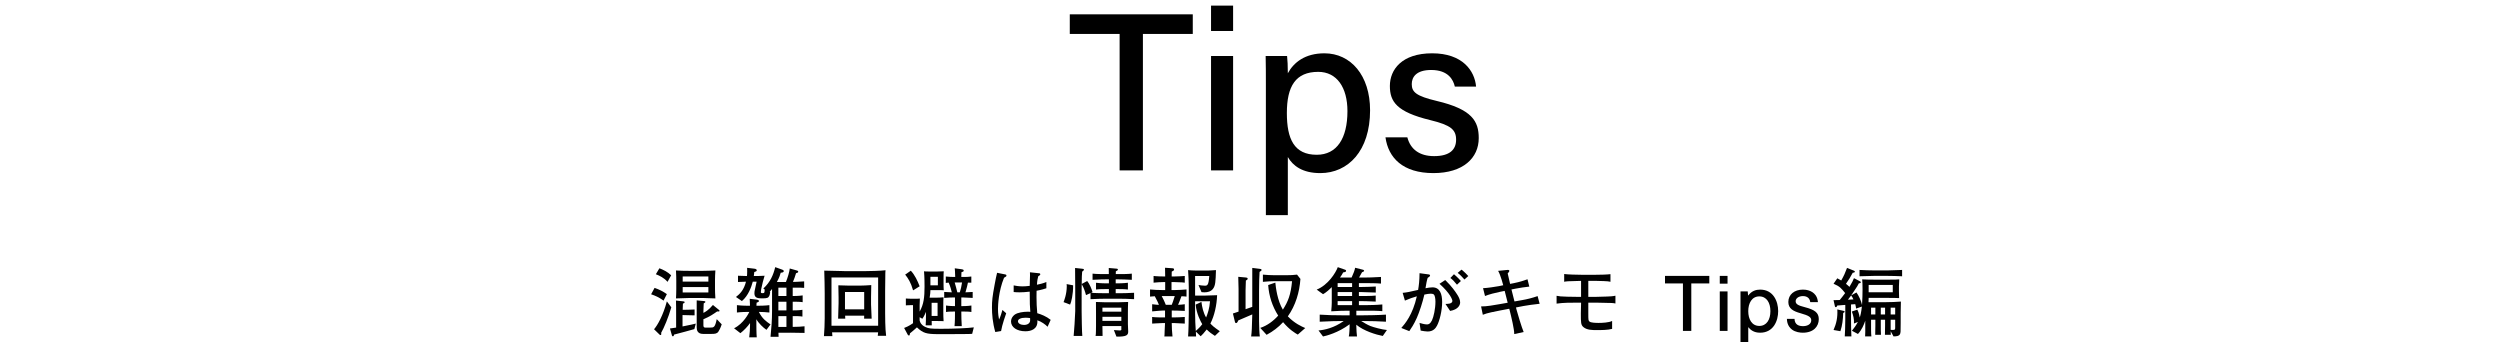 <svg viewBox="0 0 730 100" xmlns="http://www.w3.org/2000/svg" xmlns:xlink="http://www.w3.org/1999/xlink"><clipPath id="a"><path d="m0 0h730v100h-730z"/></clipPath><g clip-path="url(#a)"><path d="m193.756 87.778c-1.364-.99-2.398-1.431-3.631-1.849l1.012-1.87c1.408.507 2.377.968 3.587 1.826zm-.682 9.373c.044.353.066.683-.22.683-.11 0-.176-.044-.286-.154l-1.584-1.54c1.012-1.166 2.641-4.005 3.74-8.142l1.298 1.738c-.813 2.883-2.2 6.161-2.948 7.415zm1.848-14.851c-1.034-1.188-2.288-1.782-3.41-2.223l1.033-1.738c1.101.418 2.398 1.034 3.433 2.046zm7.833 13.796c-.242.065-4.753 1.342-5.919 1.605-.044.198-.11.507-.352.507-.154 0-.221-.089-.286-.286l-.572-2.002c.682-.088 1.166-.154 1.804-.265v-3.895c0-1.32 0-3.146-.044-4.005l2.156.242c.177.022.374.066.374.242 0 .221-.22.309-.506.418-.044.462-.065 1.738-.065 1.805 1.122 0 1.342 0 3.477-.088v1.716c-.616-.044-2.465-.088-3.521-.088v3.322c2.706-.55 3.014-.616 3.872-.836l-.418 1.606zm2.376-9.088h-3.586c-.66 0-3.564.11-4.159.133.044-.793.089-1.453.089-2.729v-2.398c0-.66-.022-1.959-.089-3.037 1.805.088 2.003.11 3.785.11h4.158c.418 0 3.146-.065 3.564-.11-.065.683-.109 2.311-.109 2.729v2.641c0 .352.021 1.65.109 2.795-.594-.022-3.212-.133-3.763-.133zm1.717-6.271h-7.503v1.496h7.503zm0 3.08h-7.503v1.585h7.503zm2.904 13.048c-.44.595-1.034.639-2.024.639h-2.442c-1.54 0-1.849-1.034-1.849-1.826v-7.966l2.091.198c.242.022.44.044.44.242 0 .154-.133.242-.484.439 0 .309-.088 1.827-.088 2.267v.507c.506-.242 1.54-.814 2.772-2.311l1.782 1.452c.065.044.153.132.153.242 0 .241-.22.241-.704.198-1.034.726-2.178 1.539-4.004 2.266v1.606c0 .44 0 .836.506.836h1.475c1.034 0 1.408 0 1.914-2.464l1.452 1.518c-.353 1.101-.792 1.871-.99 2.156z"/><path d="m223.808 96.315c-.968-.66-2.288-1.914-2.948-3.103v1.694c0 .044 0 2.442.11 3.587h-2.2c.153-1.188.242-2.398.242-3.587v-.572c-.683.99-1.805 2.179-2.816 2.948l-1.849-1.43c2.772-1.342 4.291-4.4 4.467-4.775h-.462c-.44 0-2.003.022-3.169.177v-2.156c1.364.176 3.146.176 3.169.176h.638v-.308c0-.463-.044-1.078-.066-1.717l1.871.221c.374.043.813.109.813.439 0 .198-.197.309-.682.484-.022.374-.022.418-.044.88h.594c.506 0 2.091-.022 3.19-.176v2.156c-1.034-.132-2.068-.154-3.08-.177 1.034 2.003 2.068 2.729 3.41 3.653l-1.188 1.584zm7.041.836h-3.542c.021.99.044 1.101.044 1.188h-2.354c.264-2.508.44-5.017.44-7.547v-6.403c-.286.374-.462.55-.683.814l.132.065c-.021.484-.153.881-.241 1.101-.286.638-.683.748-2.024.748-1.166 0-2.333 0-2.333-1.452 0-.484.044-.682.133-1.057l.506-2.354h-1.122c-.396 1.518-1.299 4.092-3.169 5.654l-1.738-1.188c1.188-.902 2.333-2.091 2.927-4.467-.418 0-1.298.044-2.332.088v-1.826c1.408.065 1.562.065 2.618.088.021-.242.065-.704.065-1.364 0-.396 0-.683-.021-1.034l2.2.264c.352.044.616.221.616.463 0 .285-.353.396-.727.506-.044.373-.044.506-.132 1.166 1.145 0 1.188 0 3.146-.088-.021.088-.462 1.562-.528 1.87l-.462 2.024c-.021.132-.109.682-.109.88 0 .264.197.308.462.308.55 0 .638 0 .66-1.078l-.396-.264c2.068-1.914 2.904-3.938 3.477-6.249l2.091.748c.109.044.396.154.396.396 0 .418-.462.439-.88.483-.154.572-.396 1.408-1.122 2.707h2.64c.528-1.276 1.013-2.927 1.123-3.939l2.112.595c.197.044.352.132.352.33 0 .264-.176.308-.638.462-.309 1.057-.551 1.694-.902 2.53.044 0 1.76-.021 3.278-.153v1.892c-.572-.044-.968-.065-3.345-.065v2.441h.309c.044 0 1.496 0 2.596-.176v1.98c-.792-.132-1.804-.132-2.596-.132h-.309v2.53c.836 0 1.959-.021 2.839-.176v1.98c-.792-.133-1.694-.133-2.839-.133v3.146c1.078.022 2.751-.088 3.455-.176v1.937c-.198 0-3.345-.066-4.071-.066zm-1.21-13.157h-2.354v2.441h2.354zm0 4.114h-2.354v2.53h2.354zm0 4.203h-2.354v3.146h2.354z"/><path d="m256.304 98.054c.022-.154.088-.858.11-1.013h-13.444c.022.375.044.727.088 1.101h-2.464c.132-1.452.22-3.74.22-5.215v-7.305c0-.88-.066-5.501-.132-6.601.88.043 5.522.132 5.654.132.154.021.33.021.396.021h5.633c1.364 0 4.951-.088 6.205-.264-.044.418-.066.88-.066 2.267 0 .594-.044 3.212-.044 3.74v6.513c0 .418 0 4.621.286 6.623h-2.442zm.111-17.031h-13.62v14.082h13.62zm-4.093 12.036.021-.88h-5.566l.044.88h-2.09c.088-2.266.132-3.608.132-4.532v-1.716c0-1.166-.022-2.333-.066-3.499.462.022 2.641.088 3.146.088h3.169c.286 0 2.618-.065 3.3-.153-.021.55-.065 3.014-.065 3.52v2.113c0 .462.065 2.134.176 4.18h-2.2zm.021-7.789h-5.61v5.061h5.61z"/><path d="m283.871 97.481c-.748.044-1.057.066-3.234.066-1.893 0-4.929.044-6.844.021-3.256-.021-4.269-.286-6.051-1.979-.88.813-1.474 1.298-2.024 1.738-.065.483-.088.638-.308.638-.154 0-.264-.088-.33-.198l-1.078-2.002c.462-.176 1.254-.463 2.597-1.387v-5.28h-.639c-.374 0-1.1.044-1.452.065v-2.002c.946.066 1.145.066 1.694.066h1.078c.44 0 .924 0 1.32-.045-.021.265-.066 1.188-.066 1.915v1.892c1.211-2.134 1.431-4.246 1.431-7.282 0-.66 0-2.685-.154-4.489.374.044.595.066 1.673.066h2.112c.726 0 1.408-.022 1.979-.066-.044.683-.065.881-.065 1.959v1.451c0 1.123.021 1.408.065 2.135-.396-.044-1.034-.044-1.474-.044h-2.421c-.021.572-.044 1.188-.22 2.2h1.98c.44 0 1.562-.044 2.068-.109-.066.703-.066 1.342-.066 2.134v2.267c0 1.166.022 1.298.088 2.574-.506-.044-1.231-.044-1.76-.044h-1.717c0 .704 0 .902.022 1.254h-1.782c.066-1.364.088-1.628.088-2.772v-1.166c-.506 1.254-.858 1.738-1.056 2.024l-.793-.462v.902c0 .044.133 1.298 1.717 1.98.99.439 1.452.506 4.599.506 3.498 0 7.789-.176 9.505-.418l-.483 1.892zm-17.251-12.695c-.638-2.288-1.452-3.543-2.311-4.599l1.65-1.145c1.188 1.299 1.937 2.904 2.574 4.555l-1.914 1.188zm7.239-3.961h-2.179v2.486h2.179zm-.088 7.591h-1.738v3.829h1.738zm7.437-1.562h-.506v2.531h.418c.022 0 1.452 0 2.53-.176v1.892c-.77-.132-1.738-.132-2.53-.132h-.418c0 1.188.044 3.146.132 4.269h-2.112c.133-1.343.133-3.19.133-3.872v-.396c-.925 0-1.871 0-2.619.132v-1.892c.969.153 2.267.176 2.619.176v-2.531h-.309c-.506 0-1.848.045-2.838.133v-1.738c.571.044 1.474.088 2.222.109-.132-.594-.462-1.826-.924-2.838-.374.021-.484.044-.836.088v-1.87c.858.088 1.716.132 2.332.132h.418c-.065-1.782-.065-1.98-.132-2.53l1.937.265c.308.043.682.088.682.418 0 .264-.22.33-.66.462-.044.594-.044.682-.044 1.386h.748c.704 0 1.496-.021 2.179-.132v1.804c-.265-.021-.33-.021-.99-.021-.198.99-.286 1.298-.727 2.838.396-.021 1.299-.043 2.112-.109v1.738c-.857-.066-2.266-.133-2.816-.133zm-2.443-4.378c.221.748.595 2.068.771 2.882h.727c.241-.703.506-1.826.66-2.882h-2.157z"/><path d="m293.174 81.111c-1.606 3.916-1.761 8.053-1.761 9.065 0 1.496.177 2.398.309 3.124.198-.396.374-.77.594-1.496.265-.924.309-1.012.396-1.298l1.1.968c-.176.462-1.21 3.433-1.496 5.193l-1.694.285c-.792-2.771-.968-5.28-.968-7.194 0-1.893.132-3.213.771-6.601.285-1.562.483-2.509.726-3.499l2.421.483c.153.022.308.11.308.309 0 .264-.066.286-.704.66zm12.718 14.302c-.66-.682-1.782-1.496-2.992-1.892.242 2.53-1.761 3.212-3.477 3.212-2.486 0-4.203-1.188-4.203-2.86 0-1.298 1.078-2.135 1.782-2.376 1.343-.484 2.971-.484 3.169-.484.33 0 .484.022.682.044-.153-1.738-.153-2.266-.176-5.896-1.298.132-1.893.197-2.971.197-.792 0-1.298-.043-1.716-.088v-1.936c.506.109 1.496.285 2.597.285.571 0 1.188-.043 2.09-.153 0-.374.066-2.53.088-3.081 0-.373 0-.506-.021-.88l2.685.286c.088 0 .329.021.329.309 0 .197-.065.242-.594.571-.176.704-.308 1.232-.374 2.465.639-.132 1.717-.353 2.75-.792v1.826c-1.518.506-2.684.682-2.86.726 0 .198-.021 1.673-.021 1.805 0 1.54.065 3.212.22 4.753 1.145.33 2.618.902 3.917 1.936l-.902 2.024zm-6.425-2.64c-1.387 0-2.223.418-2.223 1.033 0 .639.792 1.078 1.805 1.078.792 0 1.43-.33 1.65-.836.132-.33.109-.682.088-1.166-.33-.044-.771-.109-1.32-.109z"/><path d="m312.468 88.944-1.914-.726c.109-.242.945-2.289.945-4.665 0-.198 0-.353-.044-.595l1.893.353c.044 2.574-.55 5.017-.88 5.633zm14.39-1.715h-4.137c-.748 0-2.794.044-4.29.132v-1.782l-1.32.594c-.264-1.012-.594-2.046-1.254-3.213 0 .242-.022 1.188-.022 1.387v6.535c0 .946.088 6.557.198 7.217h-2.53c.044-.572.242-3.08.264-3.433.022-.594.198-3.388.198-3.807v-6.513c0-.968-.044-5.236-.044-6.095l2.068.22c.374.044.506.066.506.264 0 .177-.044.221-.506.595-.088 1.21-.11 1.32-.132 3.587l1.605-.858c.683.813 1.32 2.376 1.562 3.257l-.418.197c.704.044 2.883.11 4.114.11h1.078v-1.21h-.66c-.989 0-2.178 0-3.102.132v-1.98c1.254.176 2.97.176 3.102.176h.66v-1.166h-.989c-.242 0-1.673 0-3.785.132v-1.804c1.166.132 2.553.132 3.785.132h.968c-.022-.594-.022-1.364-.022-1.782l2.311.198c.088 0 .353.044.353.242s-.154.285-.198.308c-.132.065-.309.154-.396.22 0 .11-.021.66-.021.814h.858c1.231 0 2.662 0 3.828-.132v1.804c-1.562-.088-3.036-.132-3.828-.132h-.881v1.166h.462c.044 0 1.782 0 3.103-.176v1.98c-.946-.132-2.156-.132-3.103-.132h-.462v1.21h1.078c.925 0 2.883-.044 4.291-.132v1.87c-1.298-.088-3.433-.132-4.291-.132zm-.858 11.067-.748-1.914c.483.021 1.408.109 1.737.109.133 0 .374-.021.44-.176v-1.101h-5.522c0 .463.044 2.465.044 2.883h-2.047c.066-.352.11-.704.11-1.43 0-.221.022-1.255.022-1.453v-3.762c0-1.101 0-2.509-.022-3.279.528.022 2.597.088 2.662.088h3.895c.44 0 2.421-.088 2.839-.088-.044.595-.066 2.619-.066 3.234v3.191c0 .352.088 1.892.088 2.2 0 1.056-.439 1.54-3.432 1.496zm1.43-8.449h-5.522v1.166h5.522zm0 2.662h-5.522v1.188h5.522z"/><path d="m344.985 86.502c-.418 1.21-.836 2.156-.99 2.509.44 0 1.761-.132 1.958-.177v1.959c-1.298-.088-3.168-.11-3.322-.11h-.483v2.003h.638c.638 0 2.574-.066 3.168-.133v1.937c-.483-.022-2.618-.154-3.058-.154h-.748c0 1.32.088 2.618.22 3.917h-2.377c.044-.309.066-.594.089-1.717 0-.615.109-1.584.109-2.2h-.704c-.308 0-1.65.066-1.914.089-.396.021-.616.021-1.145.065v-1.937c.858.133 2.575.133 3.125.133h.638v-2.003h-.704c-.33 0-1.496.088-3.059.242v-2.091c1.497.177 1.606.177 1.98.177-.308-.771-.308-.792-1.21-2.509-.286 0-.396.022-1.387.11v-2.091c.925.11 2.487.176 3.587.176h.836v-2.332h-.462c-.462 0-2.464.088-2.927.176v-1.958c.683.11 2.707.154 3.389.154 0-1.166-.021-1.519-.044-2.553l1.959.132c.418.022.682.045.682.375 0 .308-.286.439-.682.615 0 .33-.022.44-.022 1.431h.484c1.166 0 2.816-.11 3.344-.154v1.958c-.241-.021-.462-.065-.792-.088-.374-.021-2.002-.088-2.332-.088h-.748v2.332h.924c.814 0 2.707-.088 3.455-.176v2.091c-.484-.066-.595-.066-1.475-.11zm-5.435-.044h-.33c.11.176.792 1.496 1.188 2.553h1.738c.176-.44.439-1.101.88-2.553h-3.477zm15.204 11.618c-.858-.528-1.672-1.123-2.398-1.871-.771 1.013-1.32 1.562-1.76 1.98l-1.408-1.364c.021.484.065 1.298.065 1.431h-2.332c.132-1.408.198-6.205.198-6.821v-7.591c0-.814-.11-4.247-.198-4.973 1.012.132 2.596.132 3.036.132h2.091c.77 0 1.319 0 3.014-.132-.109 3.366-.153 4.532-.88 5.479-.594.771-1.54 1.012-2.442 1.012-.418 0-.682-.043-.902-.065l-.88-2.068c.418.065 1.298.198 1.87.198.309 0 .704 0 .925-.594.241-.617.308-1.761.352-2.245h-4.137v5.721h3.037c.813 0 2.706-.065 3.388-.109-.088 2.86-.792 6.051-1.958 8.272.55.616.924.969 2.75 2.244l-1.43 1.365zm-5.787-10.099v3.498c0 1.717.088 3.455.198 5.171 1.188-1.056 1.628-1.606 1.893-1.98-.396-.638-1.738-3.124-1.915-5.721l1.673-.792c.198 1.54.528 3.125 1.364 4.555.418-1.012.99-2.618 1.144-4.73h-4.356z"/><path d="m367.798 79.395c-.088 1.387-.154 2.949-.154 5.479v5.677c0 .527-.065 5.654.221 7.701h-2.531c.198-1.452.221-2.442.33-6.447-1.012.462-2.442 1.057-4.092 1.761-.044.132-.265.77-.639.77-.176 0-.264-.065-.33-.352l-.594-2.442c.506-.176.638-.198 1.65-.551v-6.601c0-.748-.022-1.32-.088-3.564l2.178.198c.242.021.572.066.572.33s-.198.396-.528.572c-.021.418-.088 1.98-.088 2.816v5.545l1.958-.683v-11.376l2.135.265c.33.044.572.065.572.33 0 .198-.088.264-.572.571zm11.156 18.306c-.726-.418-2.398-1.363-4.29-3.63-1.387 1.519-3.015 2.729-4.819 3.696l-1.848-2.024c2.002-.638 3.872-2.046 5.236-3.586-1.716-2.685-2.706-5.743-2.926-8.934l2.09-.704c.132 1.387.594 5.259 2.2 7.899 1.519-2.377 2.311-4.335 2.685-8.317h-4.929c-1.188 0-2.398.088-3.587.198v-2.112c.925.109 2.442.176 3.411.176h3.41c1.475 0 1.937-.044 3.146-.176l.99 1.254c-.265 3.895-1.408 7.723-3.675 10.936 1.98 2.068 4.005 2.948 5.083 3.41l-2.179 1.914z"/><path d="m403.771 98.098c-1.937-.352-5.589-1.475-7.724-3.278v.483c0 .858.132 2.553.198 2.949h-2.398c.176-.616.242-2.685.242-2.992v-.572c-3.345 2.508-6.909 3.389-7.768 3.564l-1.32-1.761c1.717-.132 4.577-.748 7.35-2.75h-.55c-.858 0-4.049.044-6.447.198v-2.068c2.156.154 4.29.197 6.447.197h2.288v-1.342c-2.244 0-2.553.022-5.369.176.088-1.078.154-1.87.154-2.508v-4.555c-.792.792-1.673 1.584-2.553 2.068l-1.848-1.342c3.256-1.299 5.522-4.819 6.16-6.558l2.135.748c.11.044.286.11.286.308 0 .33-.242.375-.858.484-.22.418-.462.902-.924 1.496h3.389c.571-1.232.901-2.111 1.034-2.86l2.354.595c.177.044.265.197.265.285 0 .177-.11.221-.616.44-.309.55-.594 1.101-.858 1.54h1.475c.813 0 3.234-.044 4.929-.176v1.937c-1.519-.132-3.345-.132-4.929-.132h-1.519v1.122h.946c.946 0 2.86-.066 3.982-.132v1.76c-1.364-.066-3.278-.132-3.982-.132h-.946v1.144h.924c1.232 0 2.772 0 3.983-.132v1.761c-2.112-.11-3.653-.132-3.983-.132h-.924v1.166h2.223c.748 0 3.036-.044 4.62-.198v1.958c-1.43-.132-3.146-.132-4.62-.132h-2.971v1.342h2.135c1.034 0 4.29-.043 6.513-.197v2.068c-2.047-.133-4.444-.198-6.513-.198h-.704c.682.462 1.848 1.122 2.662 1.452.88.352 3.433 1.057 4.841 1.166l-1.21 1.738zm-8.956-15.424h-4.225v1.122h4.225zm0 2.618h-4.225v1.144h4.225zm0 2.641h-4.225v1.166h4.225z"/><path d="m419.61 95.083c-.374.704-1.057 1.717-2.751 1.717-.527 0-1.408-.154-2.024-.265l-.33-2.244c.463.133 1.453.44 2.156.44.44 0 .925-.088 1.475-1.188.484-1.012 1.013-3.366 1.013-5.457 0-.945-.177-1.804-.44-2.068-.22-.22-.704-.264-.902-.264-.572 0-1.188.11-1.893.264-.506 2.223-1.43 5.061-2.2 6.799-.857 1.937-1.672 3.104-2.2 3.873l-2.332-.924c1.056-1.211 3.322-3.807 4.532-9.241-1.276.352-2.068.659-3.477 1.254l-.66-2.267c1.343-.132 1.893-.264 4.511-.857.242-1.408.396-2.685.418-4.885l2.772.373c.177.022.309.154.309.287 0 .285-.44.55-.704.703-.265.793-.44 1.805-.639 3.037.704-.133 1.343-.264 2.047-.264 2.156 0 2.816 1.958 2.816 4.268 0 2.531-.748 5.523-1.496 6.909zm3.828-4.29-1.364-2.047c.484 0 2.024.022 2.024-.88 0-.396-.66-2.222-3.763-4.995l1.673-1.1c1.848 1.782 2.926 3.345 3.432 4.137.44.66.925 1.54.925 2.376 0 .792-.55 2.091-2.927 2.509zm2.002-7.657c-.241-.286-.968-1.122-1.122-1.276-.374-.374-.594-.528-.813-.682l1.056-1.101c.99.836 1.849 1.761 2.024 1.98l-1.145 1.078zm2.179-1.519c-.616-.704-1.21-1.342-1.98-1.936l1.122-.947c.771.572 1.826 1.673 1.98 1.871z"/><path d="m444.932 89.341-2.267.439.154.616c.198.836 1.584 5.413 2.09 6.557l-2.75.595c.021-1.408-.836-4.929-1.32-6.865l-.132-.528-2.553.484c-1.496.286-4.049.77-5.171 1.276l-.506-2.442c1.387.066 4.049-.418 5.545-.682l2.223-.396-.881-3.455-1.319.265c-1.32.264-3.257.748-4.423 1.231l-.572-2.288c.572-.021 1.298-.088 2.376-.241 1.738-.265 1.937-.287 2.244-.353l1.276-.265c-.021-.065-.748-2.926-1.496-4.202l2.662-.264c.463-.044.616.088.616.264 0 .22-.176.418-.483.748.286 1.298.352 1.606.704 3.059l1.122-.22c1.738-.353 2.904-.748 3.96-1.123l.528 2.135c-1.342.154-2.662.33-3.982.594l-1.232.242.88 3.499 2.135-.374c1.562-.264 3.124-.66 4.621-1.188l.594 2.244c-2.2.265-3.366.396-4.643.639z"/><path d="m469.043 88.438c-.462 0-2.574-.066-3.014-.066h-2.245v3.081c0 2.046.022 2.156.374 2.464.419.33 1.849.374 2.619.374 1.056 0 3.036-.088 3.96-.572v2.311c-1.276.353-3.08.353-4.511.353-1.254 0-2.838 0-3.851-.858-.77-.639-.77-1.32-.77-4.005 0-.44.065-2.442.065-2.838v-.309h-1.078c-2.046 0-4.07 0-6.072.286v-2.288c.638.132 1.386.242 3.124.264.44 0 2.398.044 2.795.044h1.231v-4.664c-4.048.088-4.334.132-4.929.264v-2.266c1.013.153 3.895.22 4.951.22h4.335c1.122 0 3.168-.044 4.225-.177v2.223c-.551-.109-.902-.176-1.915-.198-.352 0-1.914-.065-2.244-.065h-2.311v4.664h2.289c.506 0 2.64-.088 3.08-.088.771-.021 1.761-.065 2.553-.242v2.267c-.66-.153-1.496-.176-2.663-.176z"/><path d="m493.86 82.762v13.861h-2.442v-13.861h-5.237v-2.2h12.938v2.2z"/><path d="m502.173 82.828v-2.267h2.267v2.267zm0 13.795v-11.529h2.267v11.529z"/><path d="m508.224 100.21v-15.116h2.112l.109 1.232c1.078-1.431 2.354-1.76 3.521-1.76 3.829 0 5.259 3.41 5.259 6.292 0 2.795-1.364 6.293-5.28 6.293-1.826 0-2.816-.836-3.455-1.628v4.687zm5.501-13.664c-2.201 0-3.235 2.003-3.235 4.312 0 2.333 1.034 4.313 3.235 4.313 2.111 0 3.234-1.827 3.234-4.313 0-2.464-1.123-4.312-3.234-4.312z"/><path d="m526.418 97.151c-.792 0-2.156-.153-3.169-.924-1.386-1.056-1.452-2.553-1.474-3.124h2.222c.066 1.738 1.276 2.134 2.509 2.134 1.145 0 2.376-.506 2.376-1.716 0-.925-.748-1.387-3.103-2.047-2.134-.594-3.586-1.342-3.586-3.301 0-2.178 1.782-3.607 4.246-3.607.771 0 2.641.153 3.719 1.649.506.704.594 1.387.683 2.003h-2.245c-.197-1.761-1.848-1.761-2.156-1.761-1.21 0-2.112.66-2.112 1.496 0 .858.748 1.255 2.663 1.738 2.882.748 4.092 1.585 4.092 3.499 0 2.134-1.54 3.96-4.664 3.96z"/><path d="m554.998 91.277v2.947c0 2.751 0 2.971-.241 3.411-.309.528-.969.572-1.849.594l-.836-1.519c.044.66.044.727.044 1.057h-1.717c.022-.682.045-2.09.045-2.729v-1.672h-1.255v2.992l.044 1.122v.286h-1.672c0-.264 0-.374.021-1.475l.022-1.121v-1.805h-1.254v1.364c0 .88-.022 2.53.088 3.498h-1.826c.065-.792.044-1.649.044-3.212v-1.364c-.396 1.144-.99 2.64-2.135 3.872l-1.76-.945c.616-.771 1.188-1.519 1.738-2.575l-1.145.462c.088-1.275-.22-2.42-.616-3.498l1.606-.55c.198.396.418.836.704 2.288.176-.484.44-1.496.616-3.19l-1.694.594c-.022-.264-.066-.704-.242-1.298-.198.021-1.056.088-1.232.088v4.225c0 2.047.044 3.19.11 5.104h-1.937c.066-1.782.154-2.112.154-5.038v-4.159c-.374.022-2.002.154-2.332.177-.132.308-.221.483-.44.483-.154 0-.242-.132-.264-.264l-.396-1.782c.264-.022 1.188-.022 1.805-.044.439-.507 1.078-1.343 1.584-2.024-1.101-1.364-1.562-1.959-3.389-2.729l1.101-1.584c.418.22.726.374 1.144.638.792-1.408 1.145-2.179 1.694-3.675l2.024.814c.198.088.264.154.264.264 0 .309-.439.33-.615.33-.572 1.123-1.255 2.201-1.98 3.234.572.463.813.705 1.012.902.858-1.408 1.057-1.893 1.32-2.553l1.805.947c.065.021.197.132.197.241 0 .242-.197.286-.594.353-.352.704-.374.748-1.276 2.09-.66.99-.748 1.101-.946 1.408l1.541-.857c.66.88 1.43 2.574 1.628 3.674.11-1.452.154-3.366.154-4.555 0-1.584-.044-2.2-.11-2.948 1.364.044 1.519.066 1.65.066 1.078 0 1.21.021 1.914.021h4.291c1.87 0 2.31-.021 2.97-.088-.044.858-.088 1.937-.088 2.024v1.387c0 .55.022.945.044 2.068-1.012-.045-1.275-.066-4.07-.066h-4.818c-.022.726-.022.88-.044 1.254h5.148c1.386 0 2.927-.066 4.312-.176-.044 1.87-.066 3.146-.066 3.213zm-16.789.11c-.044 1.805-.242 3.608-.814 5.324l-2.002-.352c.836-1.893 1.232-3.696 1.101-6.007l1.738.396c.264.065.396.088.396.264 0 .198-.264.308-.418.374zm2.311-5.105c-.462.616-.55.748-.924 1.231 1.166-.065 1.275-.065 1.605-.088-.286-.638-.396-.77-.682-1.144zm10.737-5.72h-4.137c-.726 0-2.706.044-4.137.109v-1.848c1.364.088 3.235.132 4.137.132h4.137c.902 0 2.795-.066 4.159-.132v1.848c-1.255-.065-3.323-.109-4.159-.109zm1.431 2.639h-7.041v2.135h7.041zm-5.083 6.646h-1.254v1.98h1.254zm2.839 0h-1.255v1.98h1.255zm2.948 0h-1.32v1.98h1.32zm0 3.52h-1.32v2.948c.352.066.836.022.99 0 .33-.065.33-.264.33-.813z"/><path d="m326.93 9.911h-14.554v-5.726h35.914v5.726h-14.561v39.845h-6.8v-39.845z"/><path d="m353.625 1.639h6.441v7.408h-6.441zm0 14.715h6.441v33.402h-6.441z"/><path d="m376.047 45.855v16.964h-6.411v-38.336c0-2.72 0-5.518-.065-8.13h6.256c.132 1.068.221 3.096.221 5.041 1.736-3.191 5.047-5.828 10.684-5.828 7.683 0 13.331 6.436 13.331 16.636 0 11.899-6.448 18.342-14.536 18.342-5.268 0-8.017-2.171-9.479-4.688zm17.407-13.403c0-6.896-3.078-11.47-8.53-11.47-6.597 0-9.162 4.181-9.162 12.031 0 7.599 2.142 12.18 8.732 12.18 5.87 0 8.96-4.789 8.96-12.741z"/><path d="m410.944 40.105c.906 3.46 3.507 5.482 7.826 5.482 4.617 0 6.412-1.945 6.412-4.785 0-2.935-1.515-4.265-7.581-5.738-9.807-2.392-11.757-5.397-11.757-9.967 0-4.766 3.472-9.531 12.347-9.531s12.419 5.094 12.824 9.723h-6.203c-.441-1.98-1.921-4.855-6.901-4.855-4.366 0-5.679 2.075-5.679 4.133 0 2.333 1.307 3.484 7.295 4.91 10.325 2.439 12.264 5.904 12.264 10.855 0 5.792-4.557 10.212-13.235 10.212-8.941 0-13.17-4.474-13.999-10.438h6.388z"/></g></svg>